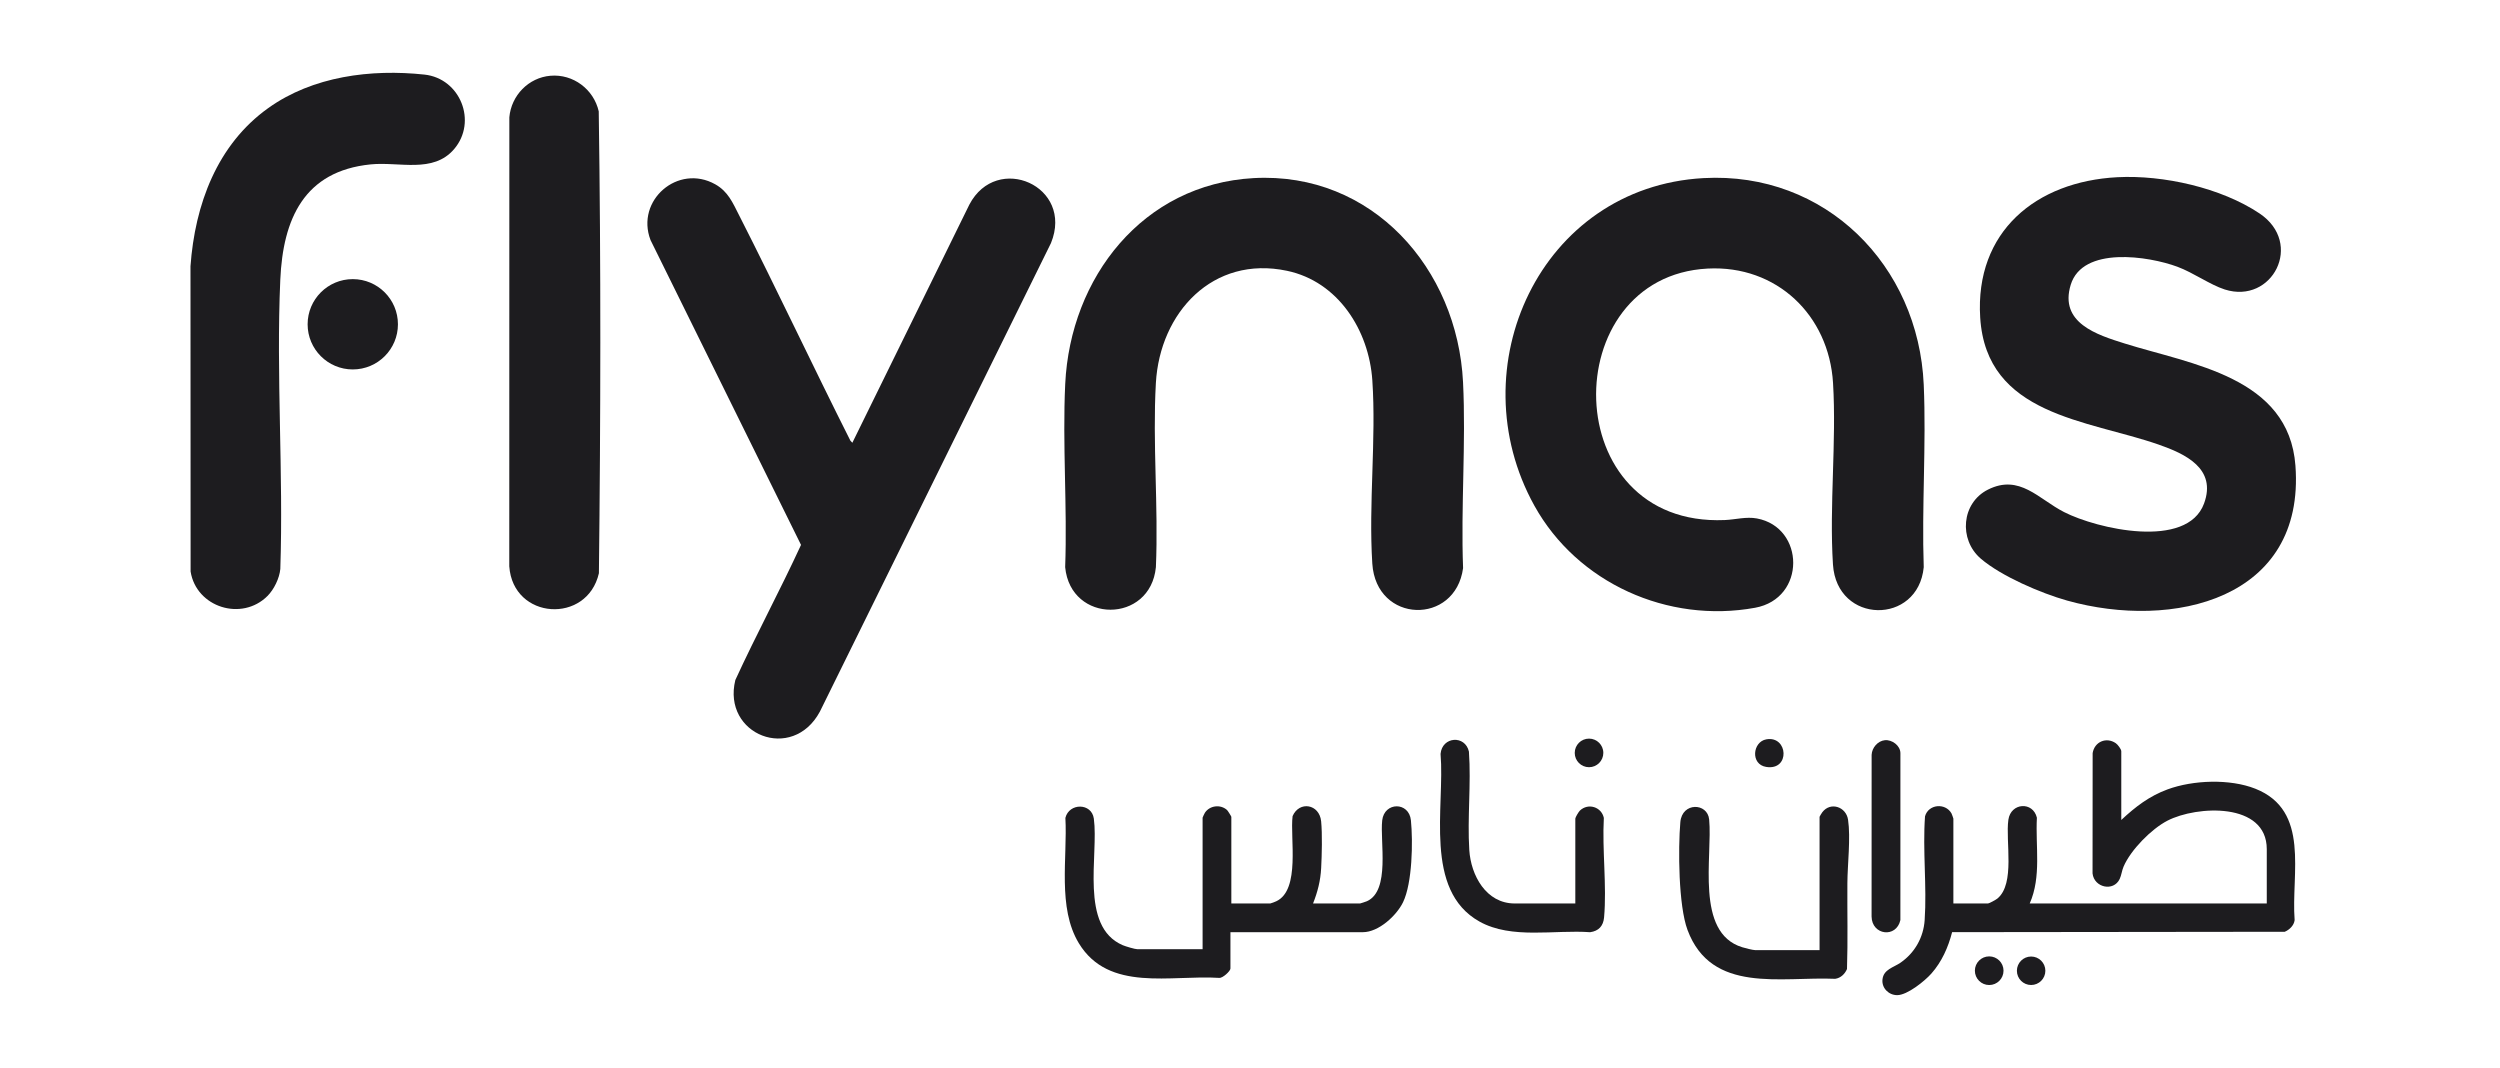 <svg width="103" height="44" viewBox="0 0 103 44" fill="none" xmlns="http://www.w3.org/2000/svg">
<g clip-path="url(#clip0_14461_227324)">
<path d="M35.117 18.241L39.938 8.429C41.069 6.273 44.257 7.664 43.3 10.015L33.78 29.317C32.651 31.423 29.741 30.277 30.296 28.017C31.156 26.144 32.142 24.317 33.002 22.45L26.801 9.889C26.178 8.256 27.933 6.733 29.468 7.593C29.998 7.89 30.189 8.355 30.45 8.867C32.016 11.943 33.483 15.073 35.036 18.156L35.116 18.241H35.117Z" fill="#1D1C1F"/>
<path d="M51.648 7.338C56.54 7.07 60.044 11.07 60.277 15.745C60.402 18.262 60.183 20.877 60.279 23.405C59.963 25.771 56.697 25.7 56.539 23.22C56.381 20.741 56.705 18.123 56.54 15.671C56.401 13.608 55.134 11.602 53.026 11.157C49.969 10.511 47.787 12.877 47.622 15.78C47.481 18.261 47.731 20.872 47.623 23.366C47.396 25.706 44.108 25.704 43.885 23.368C43.976 20.875 43.769 18.303 43.887 15.819C44.096 11.434 47.082 7.589 51.649 7.338L51.648 7.338Z" fill="#1D1C1F"/>
<path d="M70.184 7.338C75.211 7.06 79.044 10.936 79.258 15.854C79.366 18.33 79.172 20.884 79.258 23.368C79.028 25.762 75.675 25.731 75.518 23.257C75.363 20.824 75.668 18.217 75.521 15.78C75.352 12.984 73.196 10.917 70.358 11.065C64.092 11.391 64.138 21.721 71.062 21.426C71.5 21.407 71.947 21.279 72.383 21.36C74.365 21.727 74.419 24.655 72.309 25.04C68.719 25.695 64.985 24.024 63.216 20.833C60.062 15.145 63.456 7.711 70.184 7.338Z" fill="#1D1C1F"/>
<path d="M87.239 7.301C89.127 7.204 91.505 7.733 93.09 8.792C94.933 10.025 93.618 12.553 91.658 11.926C91.051 11.731 90.37 11.235 89.708 10.99C88.527 10.552 85.8 10.127 85.312 11.738C84.837 13.306 86.394 13.794 87.543 14.154C90.29 15.014 94.301 15.526 94.572 19.186C94.981 24.699 89.52 25.964 85.167 24.744C84.095 24.443 82.45 23.74 81.606 23.014C80.692 22.227 80.81 20.72 81.906 20.171C83.209 19.519 83.988 20.561 85.039 21.097C86.398 21.791 90.103 22.647 90.806 20.747C91.338 19.305 90.034 18.699 88.931 18.315C85.999 17.295 81.835 17.121 81.584 13.082C81.365 9.543 83.881 7.475 87.239 7.301V7.301Z" fill="#1D1C1F"/>
<path d="M11.018 24.556C9.962 25.612 8.087 25.023 7.853 23.547L7.848 10.97C8.03 8.437 8.937 5.961 11.057 4.449C12.889 3.141 15.283 2.837 17.487 3.073C18.966 3.232 19.675 5.013 18.709 6.144C17.843 7.157 16.449 6.653 15.268 6.773C12.531 7.05 11.659 9.016 11.548 11.526C11.374 15.451 11.681 19.502 11.549 23.441C11.514 23.824 11.289 24.286 11.018 24.557L11.018 24.556Z" fill="#1D1C1F"/>
<path d="M22.678 3.121C23.616 3.041 24.461 3.679 24.668 4.588C24.761 10.921 24.747 17.282 24.675 23.617C24.192 25.728 21.137 25.543 20.982 23.332L20.985 4.831C21.065 3.934 21.775 3.198 22.678 3.121Z" fill="#1D1C1F"/>
<path d="M14.534 15.221C15.562 15.221 16.395 14.388 16.395 13.361C16.395 12.333 15.562 11.5 14.534 11.5C13.507 11.5 12.674 12.333 12.674 13.361C12.674 14.388 13.507 15.221 14.534 15.221Z" fill="#1D1C1F"/>
<path d="M72.772 30.461C73.671 30.299 73.769 31.758 72.766 31.597C72.113 31.492 72.204 30.563 72.772 30.461Z" fill="#1D1C1F"/>
<path d="M87.398 33.782C87.976 33.241 88.549 32.801 89.302 32.523C90.354 32.136 91.868 32.079 92.92 32.495C95.197 33.398 94.389 35.992 94.539 37.908C94.513 38.127 94.326 38.307 94.132 38.389L80.427 38.405C80.266 39.028 80.004 39.623 79.573 40.11C79.299 40.419 78.584 40.998 78.166 41C77.816 41.002 77.52 40.708 77.558 40.354C77.603 39.935 78.013 39.863 78.307 39.659C78.891 39.253 79.247 38.62 79.296 37.91C79.391 36.52 79.209 35.032 79.311 33.632C79.45 33.129 80.148 33.068 80.4 33.51C80.414 33.536 80.479 33.714 80.479 33.727V37.224H81.903C81.953 37.224 82.237 37.067 82.292 37.021C83.036 36.411 82.619 34.652 82.745 33.774C82.846 33.068 83.759 33.009 83.92 33.69C83.856 34.871 84.115 36.112 83.624 37.224H93.391V34.985C93.391 33.039 90.506 33.187 89.296 33.813C88.635 34.155 87.783 35.019 87.49 35.707C87.421 35.869 87.403 36.06 87.331 36.214C87.079 36.747 86.276 36.571 86.213 35.984L86.217 31.029C86.291 30.56 86.782 30.35 87.173 30.622C87.25 30.675 87.397 30.866 87.397 30.952V33.782L87.398 33.782Z" fill="#1D1C1F"/>
<path d="M49.547 39.109V33.689C49.547 33.674 49.623 33.516 49.641 33.487C49.84 33.182 50.287 33.13 50.555 33.374C50.586 33.402 50.731 33.635 50.731 33.652V37.222H52.34C52.365 37.222 52.542 37.151 52.583 37.132C53.586 36.662 53.142 34.514 53.255 33.624C53.531 32.987 54.359 33.124 54.431 33.837C54.482 34.355 54.461 35.23 54.432 35.763C54.405 36.283 54.288 36.742 54.098 37.222H56.04C56.055 37.222 56.283 37.145 56.318 37.13C57.286 36.697 56.849 34.667 56.947 33.8C57.033 33.032 58.053 33.022 58.13 33.8C58.218 34.679 58.188 36.383 57.805 37.173C57.537 37.725 56.798 38.406 56.151 38.406H50.694V39.904C50.694 40.007 50.371 40.31 50.228 40.289C48.247 40.159 45.678 40.889 44.448 38.861C43.559 37.395 43.984 35.337 43.894 33.697C44.049 33.072 44.977 33.073 45.066 33.728C45.271 35.23 44.465 38.17 46.254 38.941C46.367 38.99 46.759 39.108 46.864 39.108H49.547L49.547 39.109Z" fill="#1D1C1F"/>
<path d="M74.966 39.146V33.652C74.966 33.641 75.056 33.494 75.077 33.467C75.413 33.019 76.061 33.237 76.14 33.773C76.251 34.525 76.117 35.611 76.112 36.388C76.104 37.567 76.135 38.746 76.096 39.924C76.01 40.127 75.837 40.296 75.61 40.327C73.375 40.228 70.514 40.961 69.526 38.315C69.152 37.313 69.136 34.966 69.23 33.872C69.301 33.04 70.35 33.07 70.417 33.761C70.564 35.284 69.828 38.425 71.776 39.025C71.89 39.06 72.22 39.146 72.321 39.146H74.966Z" fill="#1D1C1F"/>
<path d="M64.903 37.223V33.726C64.903 33.674 65.042 33.444 65.091 33.397C65.433 33.071 65.981 33.244 66.078 33.698C66.005 35.017 66.204 36.498 66.088 37.798C66.056 38.15 65.866 38.359 65.513 38.407C64.054 38.299 62.277 38.708 60.956 37.969C58.639 36.674 59.535 33.234 59.351 31.061C59.415 30.338 60.367 30.274 60.52 30.968C60.615 32.298 60.45 33.7 60.535 35.023C60.601 36.059 61.223 37.223 62.405 37.223H64.903Z" fill="#1D1C1F"/>
<path d="M77.658 30.496C77.95 30.468 78.289 30.714 78.297 31.023L78.296 37.907C78.129 38.661 77.12 38.536 77.109 37.76L77.111 31.099C77.124 30.806 77.364 30.525 77.658 30.496Z" fill="#1D1C1F"/>
<path d="M81.955 40.583C82.281 40.583 82.545 40.319 82.545 39.993C82.545 39.667 82.281 39.403 81.955 39.403C81.629 39.403 81.365 39.667 81.365 39.993C81.365 40.319 81.629 40.583 81.955 40.583Z" fill="#1D1C1F"/>
<path d="M65.468 31.609C65.793 31.609 66.057 31.345 66.057 31.02C66.057 30.694 65.793 30.431 65.468 30.431C65.143 30.431 64.879 30.694 64.879 31.02C64.879 31.345 65.143 31.609 65.468 31.609Z" fill="#1D1C1F"/>
<path d="M83.682 40.582C84.006 40.582 84.269 40.319 84.269 39.996C84.269 39.672 84.006 39.409 83.682 39.409C83.358 39.409 83.096 39.672 83.096 39.996C83.096 40.319 83.358 40.582 83.682 40.582Z" fill="#1D1C1F"/>
</g>
<defs>
<clipPath id="clip0_14461_227324">
<rect width="86.749" height="38" fill="white" transform="translate(7.848 3)"/>
</clipPath>
</defs>
</svg>

